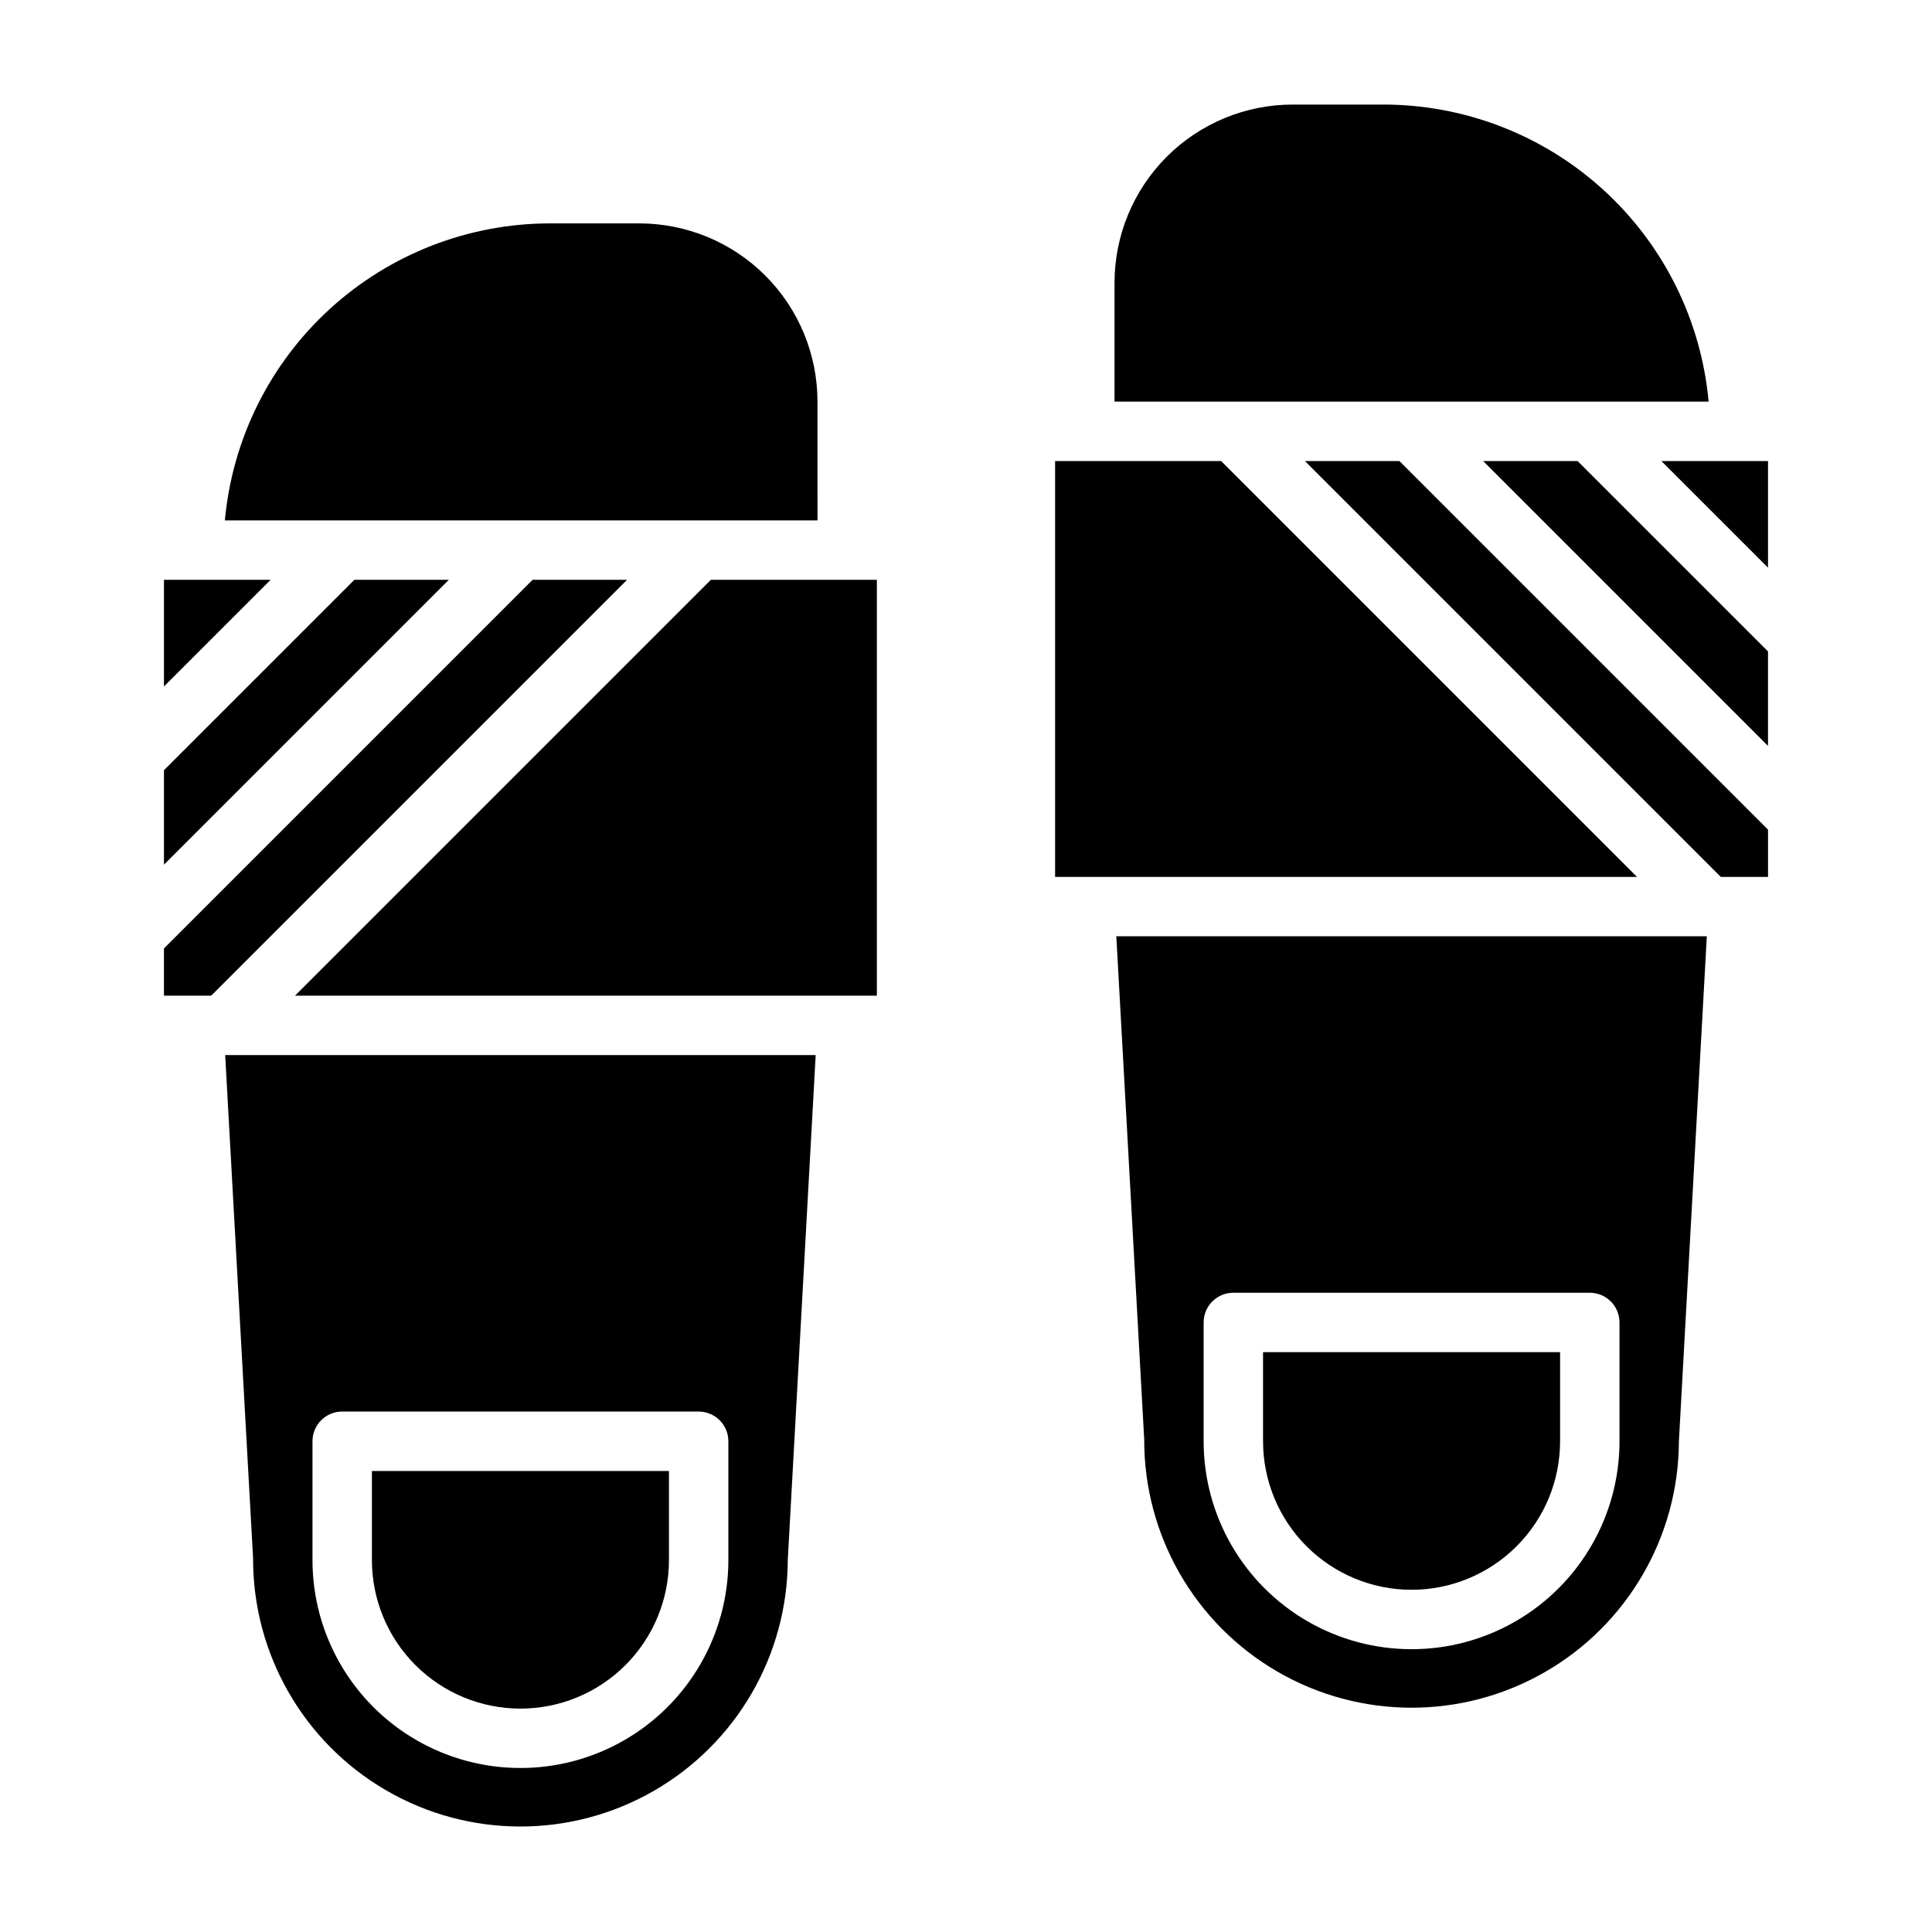 <?xml version="1.0" encoding="UTF-8"?>
<!-- Uploaded to: ICON Repo, www.iconrepo.com, Generator: ICON Repo Mixer Tools -->
<svg fill="#000000" width="800px" height="800px" version="1.1" viewBox="144 144 512 512" xmlns="http://www.w3.org/2000/svg">
 <g>
  <path d="m281.92 596.8c10.438 0 20.449-4.148 27.832-11.531 7.383-7.379 11.527-17.391 11.527-27.832v-23.613h-78.719v23.617-0.004c0 10.441 4.144 20.453 11.527 27.832 7.383 7.383 17.395 11.531 27.832 11.531z"/>
  <path d="m360.64 250.43c0-12.527-4.973-24.539-13.832-33.398-8.859-8.855-20.871-13.832-33.398-13.832h-23.617c-21.598 0.008-42.41 8.086-58.355 22.648-15.949 14.566-25.879 34.562-27.844 56.07h157.05z"/>
  <path d="m211.07 556.96c-0.086 25.312 13.34 48.746 35.219 61.477 21.879 12.73 48.887 12.82 70.848 0.234 21.965-12.582 35.547-35.926 35.629-61.238l7.398-133.82h-156.49zm15.742-31.016c0-4.348 3.527-7.871 7.875-7.871h94.461c2.09 0 4.094 0.832 5.566 2.305 1.477 1.477 2.309 3.481 2.309 5.566v31.488c0 19.688-10.504 37.879-27.555 47.723-17.047 9.844-38.055 9.844-55.102 0-17.051-9.844-27.555-28.035-27.555-47.723z"/>
  <path d="m237.91 297.66-50.461 50.457v25.035l75.492-75.492z"/>
  <path d="m187.45 297.66v28.258l28.262-28.258z"/>
  <path d="m285.14 297.66-97.691 97.691v12.516h12.516l110.21-110.21z"/>
  <path d="m222.17 407.87h154.21v-110.21h-44.004z"/>
  <path d="m510.21 171.71h-23.617c-12.527 0-24.539 4.977-33.398 13.832-8.855 8.859-13.832 20.871-13.832 33.398v31.488h157.44c-1.973-21.574-11.957-41.629-27.988-56.203-16.031-14.57-36.941-22.605-58.605-22.516z"/>
  <path d="m537.05 266.18 75.492 75.492v-25.035l-50.461-50.457z"/>
  <path d="m467.62 266.18h-44.008v110.21h154.21z"/>
  <path d="m584.28 266.18 28.262 28.258v-28.258z"/>
  <path d="m489.82 266.18 110.21 110.21h12.516v-12.516l-97.691-97.691z"/>
  <path d="m518.08 565.31c10.441 0 20.449-4.148 27.832-11.531 7.383-7.379 11.527-17.391 11.527-27.832v-23.613h-78.719v23.617-0.004c0 10.441 4.148 20.453 11.527 27.832 7.383 7.383 17.395 11.531 27.832 11.531z"/>
  <path d="m447.23 525.48c-0.086 25.309 13.34 48.742 35.219 61.473 21.879 12.73 48.887 12.82 70.848 0.234 21.965-12.582 35.547-35.926 35.629-61.238l7.398-133.82h-156.49zm15.746-31.02c0-4.348 3.523-7.871 7.871-7.871h94.465c2.086 0 4.09 0.832 5.566 2.305 1.477 1.477 2.305 3.481 2.305 5.566v31.488c0 19.688-10.504 37.879-27.551 47.723-17.051 9.844-38.059 9.844-55.105 0-17.051-9.844-27.551-28.035-27.551-47.723z"/>
 </g>
</svg>